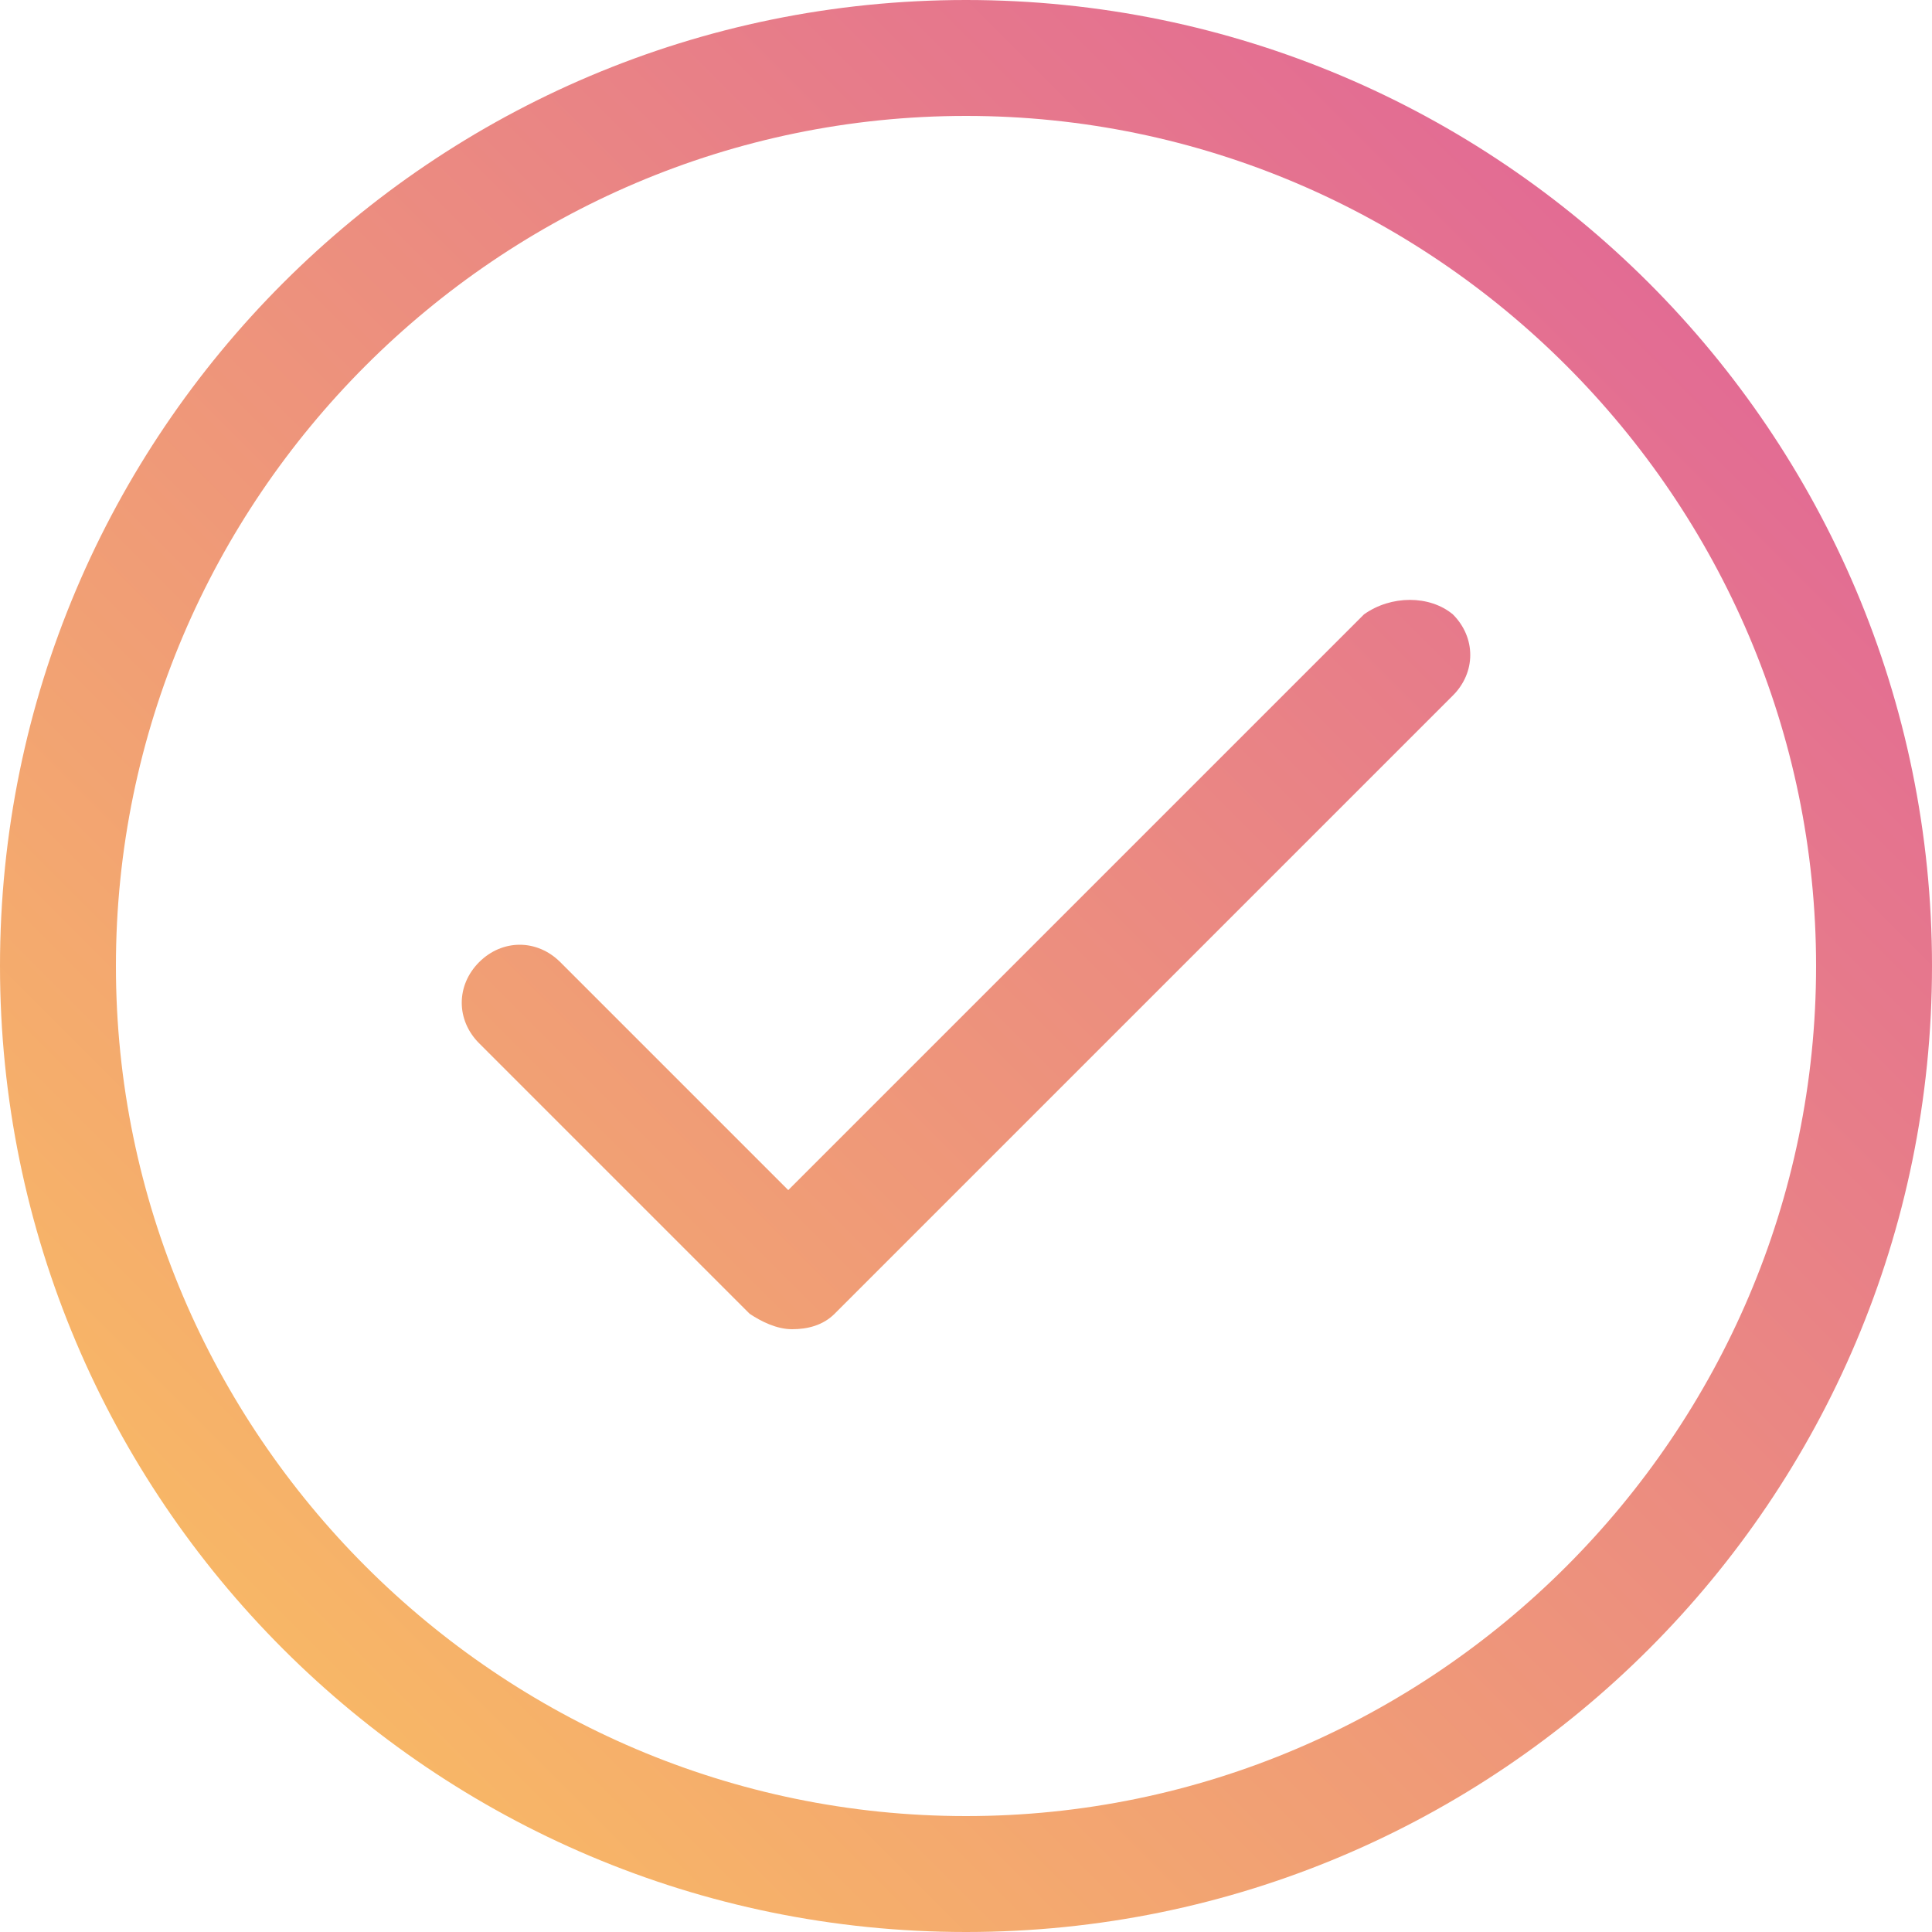 <svg width="24" height="24" viewBox="0 0 24 24" fill="none" xmlns="http://www.w3.org/2000/svg">
<g clip-path="url(#clip0_7204_5294)">
<path d="M12 0C5.376 0 0 5.376 0 12C0 18.624 5.376 24 12 24C18.624 24 24 18.624 24 12C24 5.376 18.624 0 12 0ZM12 22.56C6.192 22.56 1.44 17.808 1.44 12C1.44 6.192 6.192 1.44 12 1.44C17.808 1.44 22.56 6.192 22.56 12C22.56 17.808 17.808 22.56 12 22.56ZM18.048 7.632C18.336 7.92 18.336 8.352 18.048 8.64L10.368 16.32C10.224 16.464 10.032 16.512 9.84 16.512C9.648 16.512 9.456 16.416 9.312 16.32L5.952 12.96C5.664 12.672 5.664 12.24 5.952 11.952C6.24 11.664 6.672 11.664 6.96 11.952L9.792 14.784L16.944 7.632C17.28 7.392 17.76 7.392 18.048 7.632Z" fill="url(#paint0_linear_7204_5294)"/>
</g>
<defs>
<linearGradient id="paint0_linear_7204_5294" x1="24" y1="1.43052e-07" x2="1.57356e-06" y2="24" gradientUnits="userSpaceOnUse">
<stop stop-color="#DE5C9D"/>
<stop offset="1" stop-color="#FCC65D"/>
</linearGradient>
<clipPath id="clip0_7204_5294">
<rect width="24" height="24" fill="white"/>
</clipPath>
</defs>
</svg>
